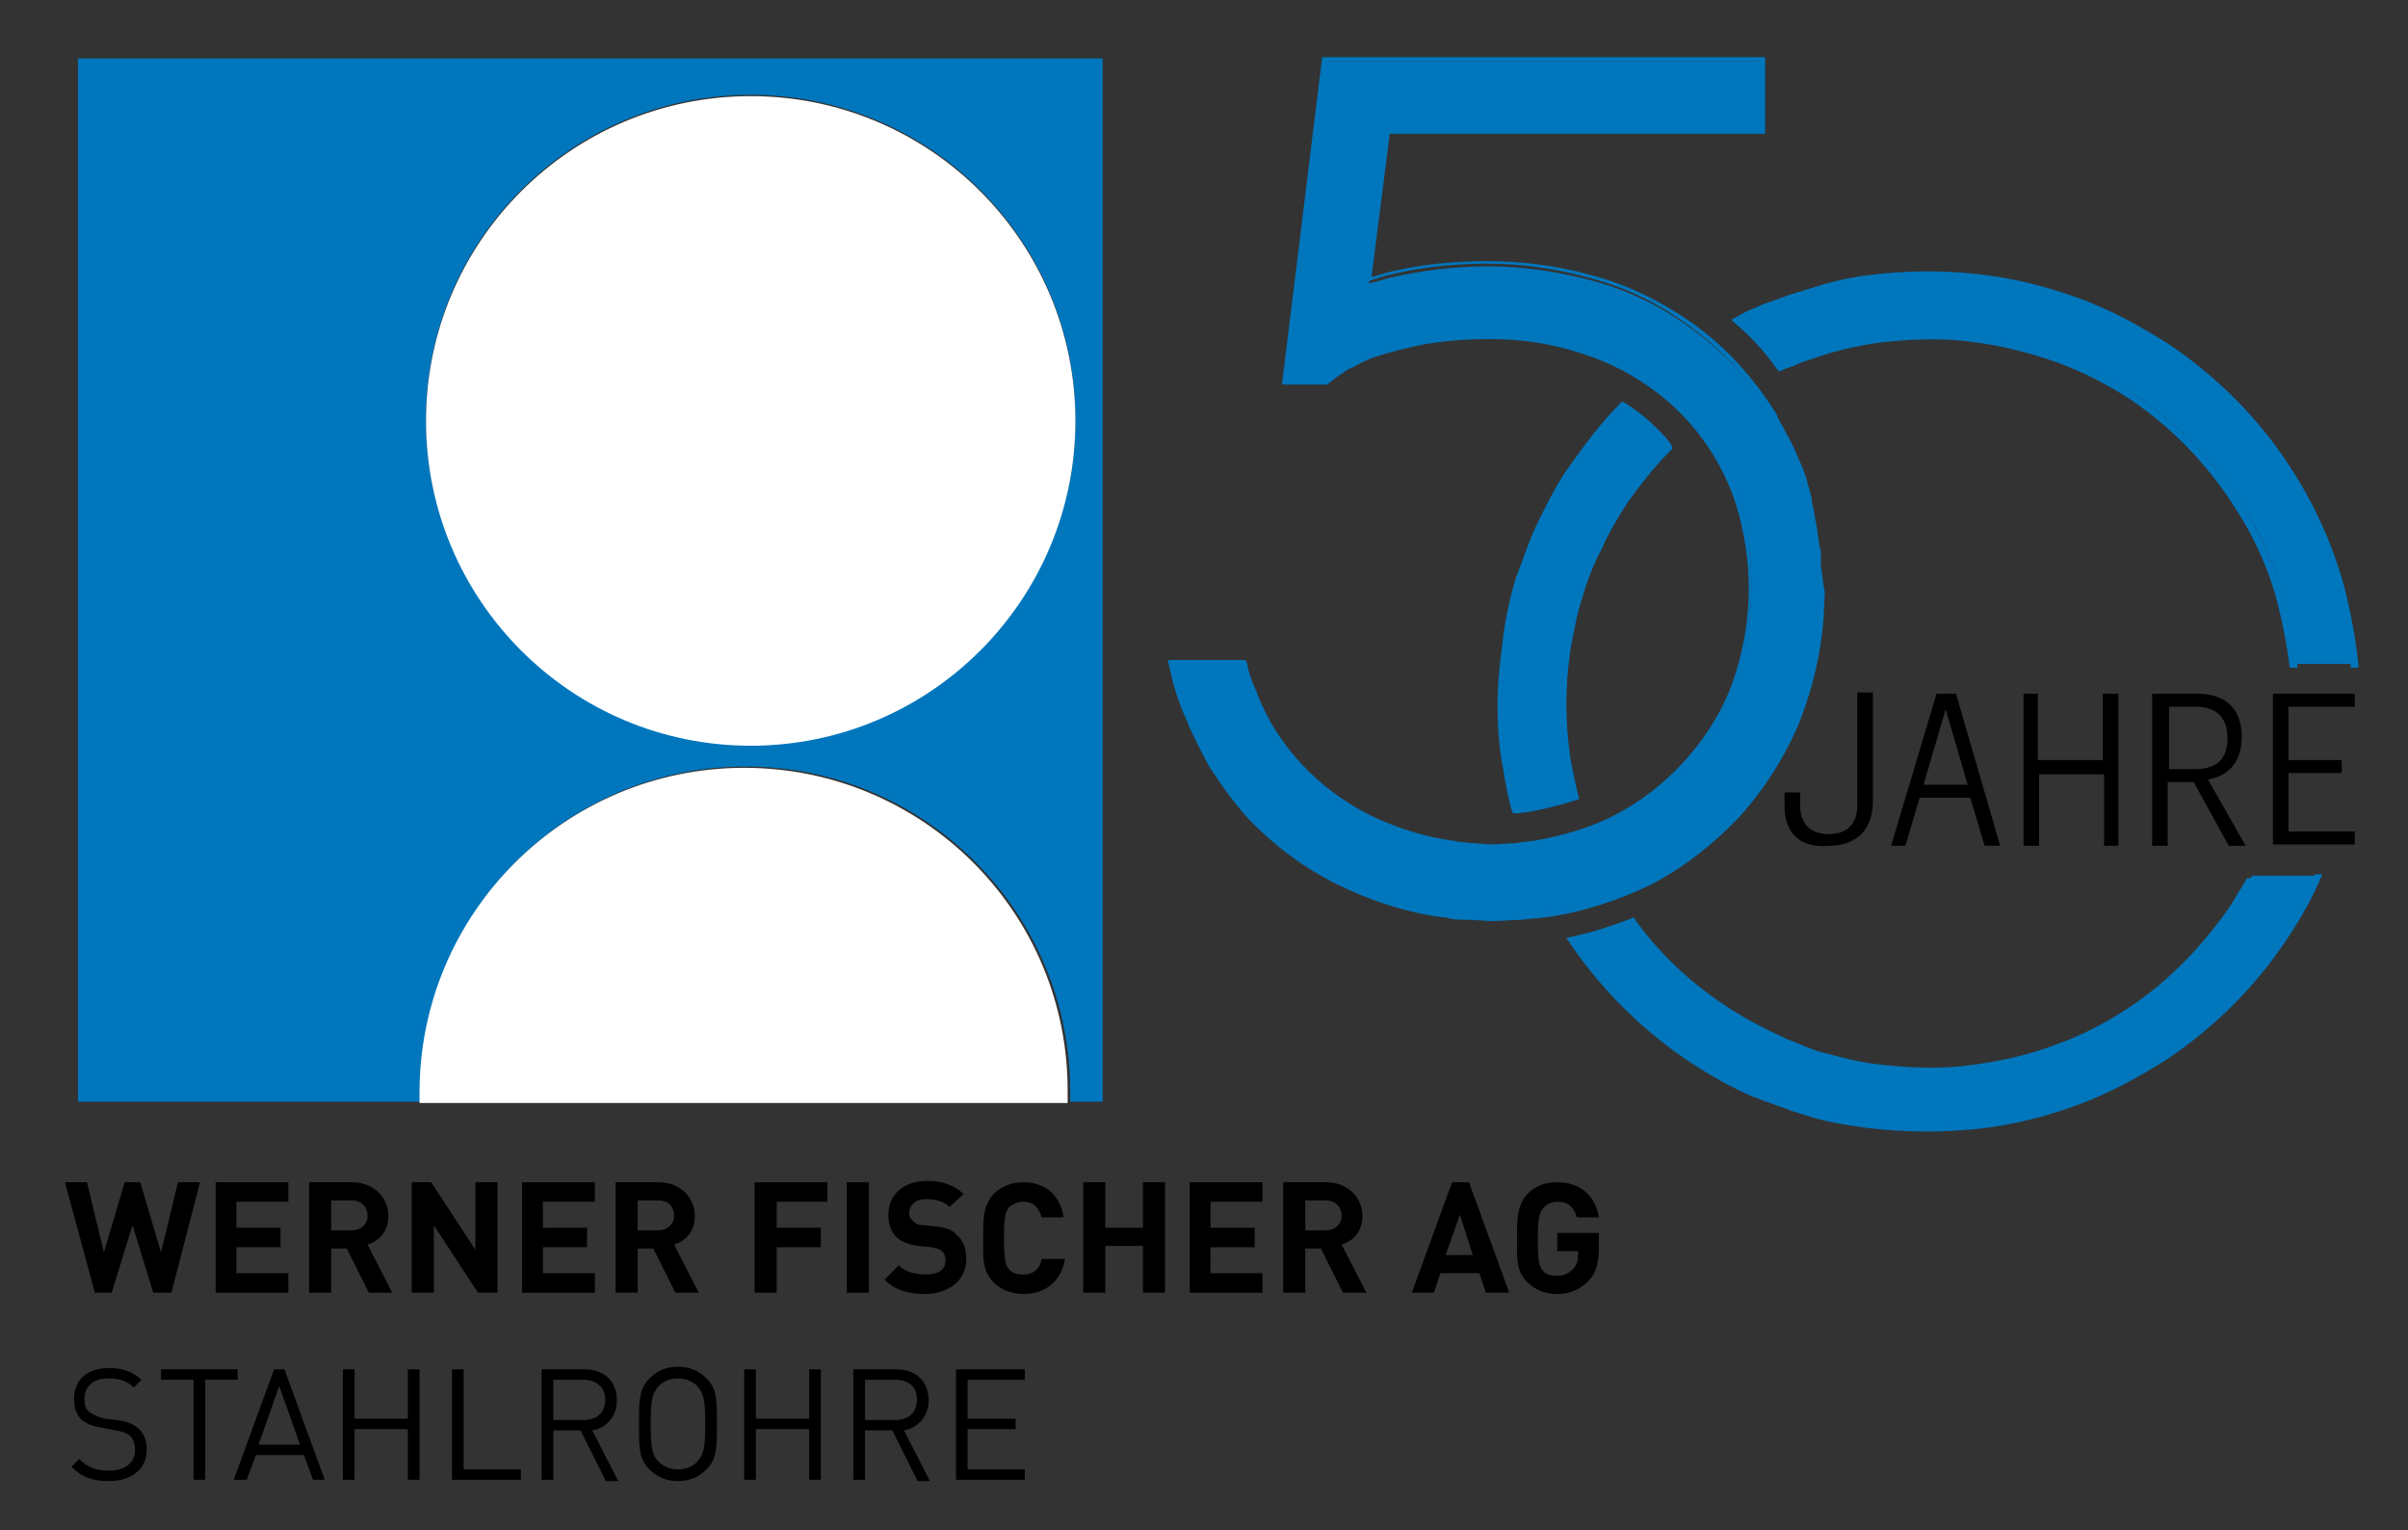<?xml version="1.0" encoding="utf-8"?>
<!-- Generator: Adobe Illustrator 27.0.0, SVG Export Plug-In . SVG Version: 6.00 Build 0)  -->
<svg version="1.1" id="Ebene_1" xmlns="http://www.w3.org/2000/svg" xmlns:xlink="http://www.w3.org/1999/xlink" x="0px" y="0px"
	 viewBox="0 0 185.4 117.8" style="enable-background:new 0 0 185.4 117.8;" xml:space="preserve">
<rect x="0" y="0" width="185.4" height="117.8" fill="#333333" stroke="none"/>
<style type="text/css">
	.st0{fill:#0076BD;}
	.st1{fill:#FFFFFF;}
</style>
<g>
	<path class="st0" d="M84.7,4.5H6v80.3h26.4c0-0.3,0-0.5,0-0.8c0-13.8,11.2-25,25-25c13.8,0,25,11.2,25,25c0,0.3,0,0.5,0,0.8h2.5
		V4.5z M57.8,57.3c-13.8,0-25-11.2-25-25s11.2-25,25-25s25,11.2,25,25S71.6,57.3,57.8,57.3z"/>
	<path class="st1" d="M57.8,7.4c-13.8,0-25,11.2-25,25s11.2,25,25,25s25-11.2,25-25S71.6,7.4,57.8,7.4z"/>
	<path class="st1" d="M57.3,59.1c-13.8,0-25,11.2-25,25c0,0.3,0,0.5,0,0.8h49.9c0-0.3,0-0.5,0-0.8C82.3,70.3,71.1,59.1,57.3,59.1z"
		/>
	<g>
		<path d="M13.2,99.5h-1.4l-1.6-5.2l-1.6,5.2H7.3L5,91h1.7l1.3,5.4L9.6,91h1.2l1.6,5.4l1.3-5.4h1.7L13.2,99.5z"/>
		<path d="M16.6,99.5V91h5.6v1.5h-4v2h3.4v1.5h-3.4V98h4v1.5H16.6z"/>
		<path d="M28.4,99.5l-1.7-3.4h-1.2v3.4h-1.7V91h3.3c1.7,0,2.8,1.2,2.8,2.6c0,1.2-0.7,1.9-1.6,2.2l1.9,3.7H28.4z M27.1,92.4h-1.6
			v2.3h1.6c0.7,0,1.2-0.5,1.2-1.1C28.3,92.9,27.8,92.4,27.1,92.4z"/>
		<path d="M36.8,99.5l-3.4-5.2v5.2h-1.7V91h1.5l3.4,5.2V91h1.7v8.5H36.8z"/>
		<path d="M40.2,99.5V91h5.6v1.5h-4v2h3.4v1.5h-3.4V98h4v1.5H40.2z"/>
		<path d="M52,99.5l-1.7-3.4h-1.2v3.4h-1.7V91h3.3c1.7,0,2.8,1.2,2.8,2.6c0,1.2-0.7,1.9-1.6,2.2l1.9,3.7H52z M50.7,92.4h-1.6v2.3
			h1.6c0.7,0,1.2-0.5,1.2-1.1C51.9,92.9,51.5,92.4,50.7,92.4z"/>
		<path d="M59.8,92.4v2.1h3.4V96h-3.4v3.5h-1.7V91h5.6v1.5H59.8z"/>
		<path d="M65.2,99.5V91h1.7v8.5H65.2z"/>
		<path d="M71.2,99.6c-1.3,0-2.3-0.3-3.1-1.1l1.1-1.1c0.5,0.5,1.3,0.7,2.1,0.7c1,0,1.5-0.4,1.5-1.1c0-0.3-0.1-0.6-0.3-0.7
			c-0.2-0.2-0.4-0.2-0.8-0.3l-1-0.1c-0.7-0.1-1.3-0.3-1.7-0.7c-0.4-0.4-0.6-1-0.6-1.7c0-1.5,1.1-2.6,3-2.6c1.2,0,2,0.3,2.8,1l-1.1,1
			c-0.5-0.5-1.2-0.6-1.8-0.6c-0.9,0-1.3,0.5-1.3,1.1c0,0.2,0.1,0.4,0.3,0.6c0.2,0.2,0.4,0.3,0.8,0.3l1,0.1c0.8,0.1,1.3,0.3,1.6,0.7
			c0.5,0.4,0.7,1.1,0.7,1.8C74.4,98.6,73,99.6,71.2,99.6z"/>
		<path d="M78.8,99.6c-0.9,0-1.7-0.3-2.3-0.9c-0.9-0.9-0.8-1.9-0.8-3.4c0-1.5,0-2.5,0.8-3.4c0.6-0.6,1.4-0.9,2.3-0.9
			c1.6,0,2.8,0.9,3.1,2.7h-1.7c-0.2-0.7-0.6-1.2-1.4-1.2c-0.5,0-0.8,0.2-1.1,0.4c-0.3,0.4-0.4,0.8-0.4,2.4c0,1.6,0.1,2.1,0.4,2.4
			c0.2,0.3,0.6,0.4,1.1,0.4c0.8,0,1.3-0.5,1.4-1.2H82C81.7,98.7,80.4,99.6,78.8,99.6z"/>
		<path d="M88,99.5v-3.6h-2.9v3.6h-1.7V91h1.7v3.5H88V91h1.7v8.5H88z"/>
		<path d="M91.6,99.5V91h5.6v1.5h-4v2h3.4v1.5h-3.4V98h4v1.5H91.6z"/>
		<path d="M103.4,99.5l-1.7-3.4h-1.2v3.4h-1.7V91h3.3c1.7,0,2.8,1.2,2.8,2.6c0,1.2-0.7,1.9-1.6,2.2l1.9,3.7H103.4z M102.1,92.4h-1.6
			v2.3h1.6c0.7,0,1.2-0.5,1.2-1.1C103.3,92.9,102.8,92.4,102.1,92.4z"/>
		<path d="M114.4,99.5l-0.5-1.5h-3l-0.5,1.5h-1.7l3.1-8.5h1.3l3.1,8.5H114.4z M112.4,93.5l-1.1,3.1h2.1L112.4,93.5z"/>
		<path d="M122.3,98.6c-0.7,0.7-1.5,1-2.4,1c-0.9,0-1.7-0.3-2.3-0.9c-0.9-0.9-0.8-1.9-0.8-3.4c0-1.5,0-2.5,0.8-3.4
			c0.6-0.6,1.3-0.9,2.3-0.9c2,0,3,1.3,3.2,2.7h-1.7c-0.2-0.8-0.7-1.2-1.5-1.2c-0.5,0-0.8,0.2-1.1,0.5c-0.3,0.4-0.4,0.8-0.4,2.4
			c0,1.6,0.1,2.1,0.4,2.4c0.2,0.3,0.6,0.4,1.1,0.4c0.5,0,0.9-0.2,1.2-0.5c0.3-0.3,0.4-0.7,0.4-1.1v-0.3h-1.6v-1.4h3.2V96
			C123.1,97.2,122.9,98,122.3,98.6z"/>
		<path d="M8.4,114c-1.3,0-2.1-0.3-2.9-1.1l0.6-0.6c0.7,0.7,1.4,0.9,2.3,0.9c1.2,0,2-0.6,2-1.6c0-0.4-0.1-0.8-0.4-1.1
			c-0.3-0.2-0.5-0.3-1.1-0.4l-1-0.2c-0.7-0.1-1.2-0.3-1.6-0.6c-0.4-0.4-0.6-0.9-0.6-1.6c0-1.5,1-2.4,2.7-2.4c1.1,0,1.8,0.3,2.5,0.9
			l-0.6,0.6c-0.5-0.5-1.1-0.7-2-0.7c-1.1,0-1.8,0.6-1.8,1.6c0,0.4,0.1,0.8,0.4,1c0.3,0.2,0.7,0.4,1.2,0.5l0.9,0.1
			c0.8,0.1,1.2,0.3,1.6,0.6c0.5,0.4,0.7,1,0.7,1.7C11.3,113,10.2,114,8.4,114z"/>
		<path d="M15.8,106.2v7.7h-0.9v-7.7h-2.5v-0.8h5.9v0.8H15.8z"/>
		<path d="M24.1,113.9l-0.7-1.9h-3.7l-0.7,1.9h-1l3.1-8.5h0.8l3.1,8.5H24.1z M21.5,106.7l-1.6,4.5h3.2L21.5,106.7z"/>
		<path d="M31.4,113.9V110h-4.1v3.9h-0.9v-8.5h0.9v3.8h4.1v-3.8h0.9v8.5H31.4z"/>
		<path d="M34.8,113.9v-8.5h0.9v7.7h4.4v0.8H34.8z"/>
		<path d="M46.6,113.9l-1.9-3.8h-2.1v3.8h-0.9v-8.5h3.3c1.5,0,2.5,0.9,2.5,2.4c0,1.2-0.8,2.1-1.9,2.3l2,3.9H46.6z M44.9,106.2h-2.3
			v3.1h2.3c1,0,1.7-0.5,1.7-1.6C46.6,106.7,45.8,106.2,44.9,106.2z"/>
		<path d="M54.4,113.1c-0.6,0.6-1.3,0.9-2.2,0.9c-0.9,0-1.6-0.3-2.2-0.9c-0.8-0.8-0.8-1.6-0.8-3.5c0-1.8,0-2.7,0.8-3.5
			c0.6-0.6,1.3-0.9,2.2-0.9c0.9,0,1.6,0.3,2.2,0.9c0.8,0.8,0.8,1.6,0.8,3.5C55.2,111.4,55.2,112.3,54.4,113.1z M53.7,106.7
			c-0.4-0.4-0.9-0.6-1.5-0.6c-0.6,0-1.1,0.2-1.5,0.6c-0.5,0.6-0.6,1.1-0.6,2.9c0,1.8,0.1,2.4,0.6,2.9c0.4,0.4,0.9,0.6,1.5,0.6
			c0.6,0,1.1-0.2,1.5-0.6c0.5-0.6,0.6-1.1,0.6-2.9C54.3,107.8,54.2,107.3,53.7,106.7z"/>
		<path d="M62.3,113.9V110h-4.1v3.9h-0.9v-8.5h0.9v3.8h4.1v-3.8h0.9v8.5H62.3z"/>
		<path d="M70.6,113.9l-1.9-3.8h-2.1v3.8h-0.9v-8.5H69c1.5,0,2.5,0.9,2.5,2.4c0,1.2-0.8,2.1-1.9,2.3l2,3.9H70.6z M68.9,106.2h-2.3
			v3.1h2.3c1,0,1.7-0.5,1.7-1.6C70.6,106.7,69.9,106.2,68.9,106.2z"/>
		<path d="M73.6,113.9v-8.5h5.3v0.8h-4.4v3h3.7v0.8h-3.7v3.1h4.4v0.8H73.6z"/>
	</g>
	<g>
		<path class="st0" d="M128.6,34.1c-0.8-1-1.9-2-2.9-2.7c-0.1-0.1-0.2-0.1-0.3-0.2c-0.1-0.1-0.2-0.1-0.3-0.2l-0.2-0.1l-0.2,0.2
			c-1.4,1.4-2.6,3-3.8,4.7c-0.9,1.2-1.6,2.6-2.4,4.2c-0.8,1.6-1.3,3.3-1.8,4.5c-0.4,1.4-0.8,3-1,4.8c-0.2,1.6-0.4,3.2-0.4,4.9
			c0,1.7,0.1,3.3,0.4,4.8c0.2,1.2,0.4,2.4,0.7,3.4l0.1,0.2h0.3l0.9-0.1c1.1-0.2,2.3-0.5,3.6-0.9l0.3-0.1l-0.1-0.3
			c-0.2-0.9-0.4-1.8-0.6-2.9c-0.2-1.4-0.3-2.8-0.3-4.1c0-1.3,0.1-2.7,0.3-4.1c0.3-1.6,0.5-2.8,0.9-4c0.4-1.4,0.9-2.7,1.5-3.8
			c0.6-1.4,1.3-2.5,2-3.6c1-1.4,2.1-2.8,3.3-4l0.2-0.2L128.6,34.1z M120,54c0,1.3,0.1,2.7,0.3,4.2c0.2,1.1,0.3,1.9,0.5,2.7
			c-1.2,0.4-2.2,0.7-3.2,0.8l-0.7,0.1c-0.3-1-0.5-2-0.6-3.1c-0.2-1.5-0.4-3.1-0.4-4.8c0-1.6,0.1-3.3,0.4-4.8c0.3-1.7,0.6-3.3,1-4.7
			c0.4-1.3,1-2.9,1.7-4.5c0.7-1.6,1.5-2.9,2.3-4.1c1.1-1.6,2.2-3.1,3.5-4.4c0,0,0.1,0,0.1,0.1c0.1,0.1,0.2,0.1,0.3,0.2
			c1,0.7,1.9,1.5,2.7,2.4c-1.2,1.2-2.3,2.5-3.2,4c-0.7,1.1-1.4,2.3-2,3.6c-0.5,1.1-1.1,2.4-1.5,3.9c-0.4,1.2-0.7,2.5-0.9,4.1
			C120.1,51.3,120,52.7,120,54z"/>
		<path class="st0" d="M180.5,45.2c-0.9-3.3-2.3-6.4-4.2-9.3c-2.4-3.7-5.6-6.9-9.3-9.4c-2.2-1.4-4.4-2.6-6.8-3.5
			c-2.5-0.9-5.1-1.6-7.9-1.9c-2.7-0.3-5.6-0.3-8.6,0.1c-1.6,0.2-3.1,0.6-4.3,1c-0.7,0.2-1.4,0.4-2.2,0.7l-1.1,0.4
			c-0.4,0.1-0.7,0.3-1,0.4c-0.5,0.2-0.9,0.4-1.4,0.7l-0.4,0.2l0.3,0.3c1.2,1,2.3,2.2,3.2,3.5l0.2,0.2l0.2-0.1
			c0.2-0.1,0.5-0.2,0.8-0.3c0.3-0.1,0.6-0.3,1-0.4c0.6-0.2,1.2-0.4,1.8-0.6c1.1-0.3,2.3-0.6,3.7-0.8c2.5-0.3,4.9-0.4,7.2-0.1
			c2.5,0.3,4.7,0.9,6.7,1.6c1.9,0.7,3.9,1.7,5.7,2.9c3.1,2.1,5.8,4.9,7.8,8c1.6,2.4,2.8,5,3.5,7.8c0.4,1.6,0.7,3.2,0.9,4.8h0.6
			c-0.1-1.6-0.4-3.3-0.9-4.9c-0.8-2.9-2-5.5-3.6-8c-2.1-3.2-4.8-6-8-8.1c-1.8-1.2-3.8-2.2-5.8-3c-2-0.8-4.3-1.3-6.8-1.6
			c-2.3-0.3-4.8-0.2-7.4,0.1c-1.4,0.2-2.7,0.5-3.7,0.8c-0.6,0.2-1.2,0.4-1.9,0.6c-0.3,0.1-0.6,0.2-0.9,0.4c-0.2,0.1-0.4,0.2-0.6,0.3
			c-0.9-1.1-1.8-2.2-2.9-3.1c0.3-0.2,0.6-0.3,1-0.5c0.3-0.1,0.7-0.3,1-0.4l1.1-0.4c0.7-0.2,1.4-0.5,2.1-0.7c1.3-0.4,2.7-0.7,4.3-1
			c2.9-0.4,5.7-0.5,8.4-0.1c2.7,0.3,5.4,1,7.8,1.9c2.3,0.8,4.5,2,6.6,3.4c3.6,2.4,6.8,5.6,9.1,9.2c1.9,2.8,3.3,5.9,4.1,9.1
			c0.5,2,0.9,3.9,1.1,6h0.6C181.4,49.2,181,47.2,180.5,45.2z M178.2,67.4c-0.7,1.5-1.5,3-2.5,4.5c-2.4,3.6-5.6,6.8-9.1,9.2
			c-2.1,1.4-4.3,2.5-6.6,3.4c-2.4,0.9-5,1.5-7.8,1.9c-1.2,0.1-2.4,0.2-3.6,0.2c-1.6,0-3.2-0.1-4.8-0.3c-1.2-0.2-2.7-0.4-4.3-0.9
			c-0.4-0.1-0.8-0.3-1.3-0.4c-0.3-0.1-0.6-0.2-0.8-0.3l-1.1-0.4c-0.3-0.1-0.5-0.2-0.8-0.3l-0.3-0.1c-5.4-2.4-10.2-6.4-13.6-11.3
			c1.3-0.3,2.7-0.7,4.1-1.2c2.9,3.9,6.8,6.9,11.2,8.9c0.3,0.2,0.6,0.3,0.9,0.4c0.3,0.1,0.6,0.2,0.9,0.4c0.2,0.1,0.4,0.1,0.5,0.2
			c0.4,0.1,0.9,0.3,1.3,0.4c1.1,0.3,2.3,0.6,3.8,0.8c2.6,0.3,5.1,0.4,7.4,0.1c2.4-0.3,4.7-0.8,6.8-1.6c2-0.8,4-1.8,5.8-3
			c3.1-2.1,5.9-4.9,8-8.1c0.5-0.7,1-1.5,1.4-2.3h-0.7c-0.4,0.7-0.8,1.3-1.2,2c-2.1,3.1-4.8,5.9-7.8,7.9c-1.8,1.2-3.7,2.2-5.7,2.9
			c-2.1,0.8-4.3,1.3-6.7,1.6c-2.3,0.3-4.7,0.2-7.2-0.1c-1.5-0.2-2.6-0.5-3.7-0.8c-0.4-0.1-0.9-0.2-1.3-0.4c-0.2-0.1-0.4-0.1-0.5-0.2
			c-0.3-0.1-0.7-0.3-1-0.4c-0.3-0.1-0.5-0.2-0.9-0.4c-4.4-2-8.3-5-11.1-8.9l-0.1-0.2l-0.2,0.1c-1.6,0.6-3.1,1.1-4.6,1.4l-0.4,0.1
			l0.2,0.3c3.5,5.2,8.5,9.4,14.1,11.9l0.3,0.1c0.3,0.1,0.5,0.2,0.8,0.3l1.1,0.4c0.3,0.1,0.6,0.2,0.8,0.3c0.4,0.1,0.9,0.3,1.3,0.4
			c1.5,0.5,3.1,0.7,4.4,0.9c1.6,0.2,3.3,0.3,4.9,0.3c1.2,0,2.5-0.1,3.7-0.2c2.8-0.3,5.5-1,7.9-1.9c2.4-0.9,4.6-2.1,6.8-3.5
			c3.7-2.5,6.9-5.7,9.3-9.4c1-1.5,1.9-3.1,2.6-4.8H178.2z"/>
		<path class="st0" d="M140.2,43.6l0-0.5c0-0.1,0-0.2,0-0.3c0-0.2,0-0.5-0.1-0.7l-0.2-1.4c-0.1-0.5-0.2-1.1-0.3-1.7
			c-0.1-0.2-0.1-0.4-0.1-0.6c-0.1-0.5-0.3-1-0.4-1.5c-0.2-0.7-0.5-1.3-0.8-2c-0.2-0.5-0.5-1.1-0.8-1.6l-0.2-0.4
			c-0.2-0.3-0.4-0.7-0.5-1l-0.6-0.9c-1.6-2.4-3.7-4.6-6-6.2c-2.3-1.6-4.9-2.9-7.6-3.6c-2.5-0.7-5.2-1.1-8.1-1.1
			c-2.8,0-5.4,0.3-7.8,0.9c-0.3,0.1-0.7,0.2-1,0.3l-0.1,0l1.4-11h28.9V4.4h-34.1l-3.1,25.2h3.5l0.1-0.1c0.3-0.2,0.5-0.4,0.8-0.6
			l0.6-0.4c0.1-0.1,0.2-0.1,0.4-0.2c0.1,0,0.1-0.1,0.2-0.1c0.3-0.2,0.6-0.3,1-0.5l0.2-0.1c0.3-0.1,0.6-0.2,0.9-0.3l1.1-0.3
			c0.3-0.1,0.5-0.1,0.8-0.2c2-0.5,4.1-0.7,6.4-0.7c2.3,0,4.4,0.3,6.4,0.9c2.1,0.6,4.1,1.5,5.9,2.8c3.6,2.5,6.2,6.4,7.1,10.7
			c1,4.3,0.6,8.8-1,12.8c-1.7,4-4.9,7.4-8.7,9.4c-1.9,1-4,1.6-6.2,2l-0.8,0.1c-0.3,0-0.5,0.1-0.8,0.1l-1.6,0.1l-1.6-0.1
			c-0.3,0-0.7-0.1-1-0.1c-0.2,0-0.4-0.1-0.6-0.1c-2.2-0.3-4.3-1-6.2-1.9c-2-1-3.8-2.3-5.3-3.9c-1.5-1.6-2.7-3.4-3.5-5.5
			c-0.1-0.3-0.2-0.5-0.3-0.7c-0.2-0.5-0.4-1.1-0.5-1.7l-0.1-0.2h-6l0.1,0.4c0.3,1.4,0.7,2.8,1.3,4.1l0.1,0.2c0,0.1,0.1,0.2,0.1,0.3
			c0.5,1.1,1,2.1,1.6,3.2c0.9,1.4,1.9,2.8,3,4c2,2.1,4.3,3.8,6.9,5.1c2.5,1.2,5.1,2.1,8,2.5c0.2,0,0.4,0,0.6,0.1
			c0.5,0.1,0.9,0.1,1.4,0.1c0.7,0,1.3,0.1,2,0.1h0l2-0.1c0.4,0,0.8-0.1,1.1-0.1l1-0.1c2.8-0.4,5.5-1.3,8-2.5
			c2.5-1.3,4.8-3.1,6.8-5.2c1.9-2.1,3.5-4.6,4.6-7.2c1-2.5,1.7-5.3,1.9-8.1l0.1-2C140.3,44.6,140.3,44.1,140.2,43.6z M114.7,70
			c-0.7,0-1.3,0-2-0.1c-0.4,0-0.9-0.1-1.4-0.1c-0.2,0-0.4-0.1-0.6-0.1c-2.8-0.4-5.4-1.2-7.8-2.4c-2.5-1.3-4.8-2.9-6.7-5
			c-1.1-1.2-2.1-2.5-3-3.9c-0.6-1-1.2-2.1-1.6-3.1c0-0.1-0.1-0.2-0.1-0.3l-0.1-0.1c-0.5-1.2-0.8-2.4-1.2-3.7h4.8
			c0.1,0.5,0.3,1,0.5,1.5c0.1,0.3,0.2,0.5,0.3,0.7c0.9,2.1,2.1,4,3.6,5.6c1.5,1.6,3.3,3,5.4,4c2,1,4.1,1.6,6.4,2
			c0.2,0,0.4,0.1,0.6,0.1c0.3,0.1,0.7,0.1,1.1,0.1l1.7,0.1l1.6-0.1c0.3,0,0.6-0.1,0.9-0.1l0.8-0.1c2.3-0.3,4.4-1,6.4-2
			c4-2,7.2-5.6,9-9.7c1.6-4.1,2-8.8,1-13.2c-0.9-4.4-3.6-8.4-7.3-11c-1.8-1.3-3.9-2.3-6-2.9c-2-0.6-4.3-0.9-6.6-0.9
			c-2.4,0-4.6,0.3-6.5,0.7c-0.3,0.1-0.6,0.1-0.8,0.2l-0.8,0.2l-0.4,0.1c-0.3,0.1-0.6,0.2-0.9,0.4l-0.2,0.1c-0.3,0.1-0.7,0.3-1,0.5
			c-0.1,0-0.1,0.1-0.2,0.1c-0.1,0.1-0.3,0.1-0.4,0.2l-0.6,0.4c-0.2,0.2-0.5,0.3-0.7,0.5h-2.6l3-24h33v4.7h-28.9l-1.5,12l0,0.4
			l0.9-0.3c0.3-0.1,0.6-0.2,1-0.3c2.4-0.6,4.9-0.9,7.7-0.9c2.8,0,5.4,0.4,7.9,1.1c2.7,0.7,5.2,1.9,7.4,3.5c2.3,1.6,4.4,3.7,5.9,6.1
			l0.6,0.9c0.2,0.3,0.4,0.6,0.5,0.9l0.2,0.4c0.3,0.5,0.5,1,0.7,1.6c0.3,0.7,0.5,1.3,0.7,2c0.2,0.5,0.3,1,0.4,1.4
			c0,0.2,0.1,0.4,0.1,0.6c0.1,0.5,0.2,1.1,0.3,1.6l0.2,1.4c0,0.2,0,0.4,0,0.6c0,0.1,0,0.2,0,0.3l0,0.5c0,0.5,0.1,1,0.1,1.5l-0.1,2
			c-0.2,2.8-0.9,5.5-1.9,8c-1.1,2.6-2.7,5-4.5,7c-1.9,2-4.2,3.8-6.6,5c-2.4,1.2-5,2.1-7.8,2.5l-1,0.1c-0.3,0-0.6,0.1-1,0.1L114.7,70
			z"/>
		<g>
			<g>
				<path class="st0" d="M125.4,31.6c-0.2-0.1-0.4-0.3-0.6-0.4c-1.4,1.4-2.6,3-3.7,4.6c-0.9,1.3-1.7,2.7-2.3,4.1
					c-0.7,1.4-1.3,3-1.8,4.5c-0.5,1.6-0.8,3.1-1,4.7c-0.3,1.6-0.4,3.2-0.4,4.8c0,1.6,0.1,3.2,0.4,4.8c0.2,1.2,0.4,2.3,0.7,3.3h0.1
					l0.9-0.1c1.2-0.2,2.4-0.5,3.5-0.9c-0.3-1-0.5-2-0.6-3c-0.2-1.4-0.3-2.7-0.3-4.1c0-1.4,0.1-2.8,0.3-4.1c0.2-1.4,0.5-2.7,0.9-4.1
					c0.4-1.3,0.9-2.6,1.5-3.8c0.6-1.3,1.3-2.5,2-3.6c1-1.5,2.1-2.8,3.3-4.1C127.5,33.3,126.5,32.3,125.4,31.6z M180.2,45.2
					c-0.7-2.7-2-6-4.2-9.2c-2.1-3.3-5.2-6.6-9.2-9.3c-2-1.3-4.3-2.5-6.7-3.5c-2.5-0.9-5.1-1.6-7.8-1.9c-2.7-0.3-5.6-0.3-8.5,0.1
					c-1.4,0.2-2.9,0.5-4.3,1c-0.7,0.2-1.4,0.4-2.1,0.7l-1.1,0.4c-0.4,0.1-0.7,0.3-1,0.4c-0.5,0.2-0.9,0.4-1.3,0.7
					c1.2,1.1,2.3,2.3,3.3,3.5c0.3-0.1,0.5-0.2,0.8-0.3c0.3-0.1,0.6-0.3,0.9-0.4c0.6-0.2,1.2-0.4,1.8-0.6c1.2-0.4,2.5-0.6,3.7-0.8
					c2.5-0.3,4.9-0.4,7.3-0.1c2.4,0.3,4.7,0.8,6.8,1.6c2.1,0.8,4,1.8,5.8,2.9c3.5,2.3,6.1,5.2,7.9,8c1.9,2.8,3,5.6,3.6,7.9
					c0.5,1.9,0.8,3.6,0.9,4.8h4.6C181.1,49.8,180.9,47.7,180.2,45.2z M173.4,67.4c-0.4,0.7-0.8,1.4-1.3,2.1c-1.8,2.8-4.5,5.7-7.9,8
					c-1.8,1.2-3.7,2.2-5.8,3c-2.1,0.8-4.4,1.3-6.8,1.6c-2.4,0.3-4.8,0.2-7.3-0.1c-1.2-0.2-2.5-0.4-3.7-0.8c-0.6-0.2-1.2-0.4-1.8-0.6
					c-0.3-0.1-0.6-0.3-0.9-0.4c-0.3-0.1-0.6-0.2-0.9-0.4c-4.3-1.9-8.3-5-11.2-9c-1.5,0.6-3,1.1-4.6,1.4c3.5,5.3,8.5,9.3,14,11.8
					c0.3,0.2,0.7,0.3,1,0.5c0.3,0.1,0.7,0.3,1.1,0.4c0.7,0.2,1.4,0.5,2.1,0.7c1.4,0.4,2.9,0.7,4.3,0.9c2.9,0.4,5.7,0.5,8.5,0.1
					c2.8-0.3,5.4-1,7.8-1.9c2.5-0.9,4.7-2.1,6.7-3.4c4-2.7,7.1-6,9.2-9.3c1-1.6,1.9-3.1,2.5-4.6H173.4z"/>
			</g>
			<path class="st0" d="M139.9,43.1c0-0.3,0-0.7-0.1-1l-0.1-1c-0.1-0.7-0.2-1.4-0.4-2c-0.2-0.7-0.3-1.4-0.5-2
				c-0.2-0.7-0.5-1.3-0.7-2c-0.3-0.7-0.6-1.3-0.9-1.9c-0.2-0.3-0.3-0.6-0.5-0.9l-0.6-0.9c-1.6-2.4-3.6-4.5-6-6.2
				c-2.3-1.7-4.9-2.9-7.5-3.6c-2.6-0.7-5.4-1.1-8-1.1c-2.5,0-5.1,0.3-7.7,0.9c-0.3,0.1-0.7,0.2-1,0.3l-0.5,0.1l0,0l1.5-11.7h28.9
				V4.7H102l-2.4,19L99,29.3h3.1c0.3-0.2,0.5-0.4,0.8-0.6l0.6-0.4c0.2-0.1,0.4-0.2,0.6-0.3c0.4-0.2,0.8-0.4,1.2-0.6
				c0.4-0.2,0.9-0.3,1.3-0.5l0.7-0.2c0.3-0.1,0.5-0.2,0.8-0.2c2.1-0.5,4.3-0.7,6.5-0.8c2.2,0,4.4,0.3,6.5,0.9c2.1,0.6,4.2,1.5,6,2.8
				c3.6,2.5,6.3,6.5,7.2,10.8c1,4.3,0.6,8.9-1,13c-1.7,4.1-4.9,7.5-8.8,9.6c-2,1-4.1,1.7-6.3,2l-0.8,0.1c-0.3,0-0.5,0.1-0.8,0.1
				l-1.6,0.1l-1.6-0.1c-0.5,0-1.1-0.1-1.6-0.2c-2.2-0.3-4.3-1-6.3-1.9c-2-1-3.8-2.3-5.3-3.9c-1.5-1.6-2.7-3.5-3.6-5.6
				c-0.1-0.2-0.2-0.5-0.3-0.7c-0.2-0.6-0.4-1.1-0.5-1.7h-4.2H90c0.3,1.4,0.7,2.7,1.3,4.1c0.1,0.1,0.1,0.3,0.2,0.4
				c0.5,1.1,1,2.1,1.6,3.2c0.9,1.4,1.9,2.7,3,4c2,2.1,4.3,3.8,6.8,5c2.5,1.3,5.2,2.1,7.9,2.5c0.7,0.1,1.4,0.2,2,0.2
				c0.7,0,1.3,0.1,2,0.1l2-0.1c0.3,0,0.7,0,1-0.1l1-0.1c2.7-0.4,5.4-1.2,7.9-2.5c2.5-1.3,4.8-3,6.7-5.1c1.9-2.1,3.5-4.5,4.6-7.1
				c1.1-2.6,1.7-5.3,1.9-8l0.1-2C140,44.5,140,43.8,139.9,43.1z"/>
		</g>
	</g>
	<g>
		<path d="M137.4,62.1V61h1.2V62c0,1.1,0.5,2.2,2.2,2.2c1.7,0,2.2-1.1,2.2-2.2v-8.7h1.2v8.4c0,2-1.1,3.4-3.4,3.4
			C138.7,65.3,137.4,64.2,137.4,62.1z"/>
		<path d="M149.1,53.4h1.5l3.4,11.7h-1.2l-1.1-3.7h-3.9l-1.1,3.7h-1.1L149.1,53.4z M151.5,60.4l-1.7-5.8h0l-1.7,5.8H151.5z"/>
		<path d="M155.7,53.4h1.2v5.1h5v-5.1h1.2v11.7H162v-5.5h-5v5.5h-1.2V53.4z"/>
		<path d="M165.7,53.4h3.5c2.3,0,3.4,1.3,3.4,3.3c0,1.7-0.8,3-2.6,3.3l2.9,5.1h-1.3l-2.7-4.9h-2v4.9h-1.2V53.4z M169,59.2
			c1.7,0,2.5-0.8,2.5-2.4c0-1.4-0.7-2.4-2.4-2.4h-2.1v4.8H169z"/>
		<path d="M175,53.4h6.3v1h-5.1v4.1h4.1v1h-4.1V64h5.1v1H175V53.4z"/>
	</g>
</g>
</svg>
